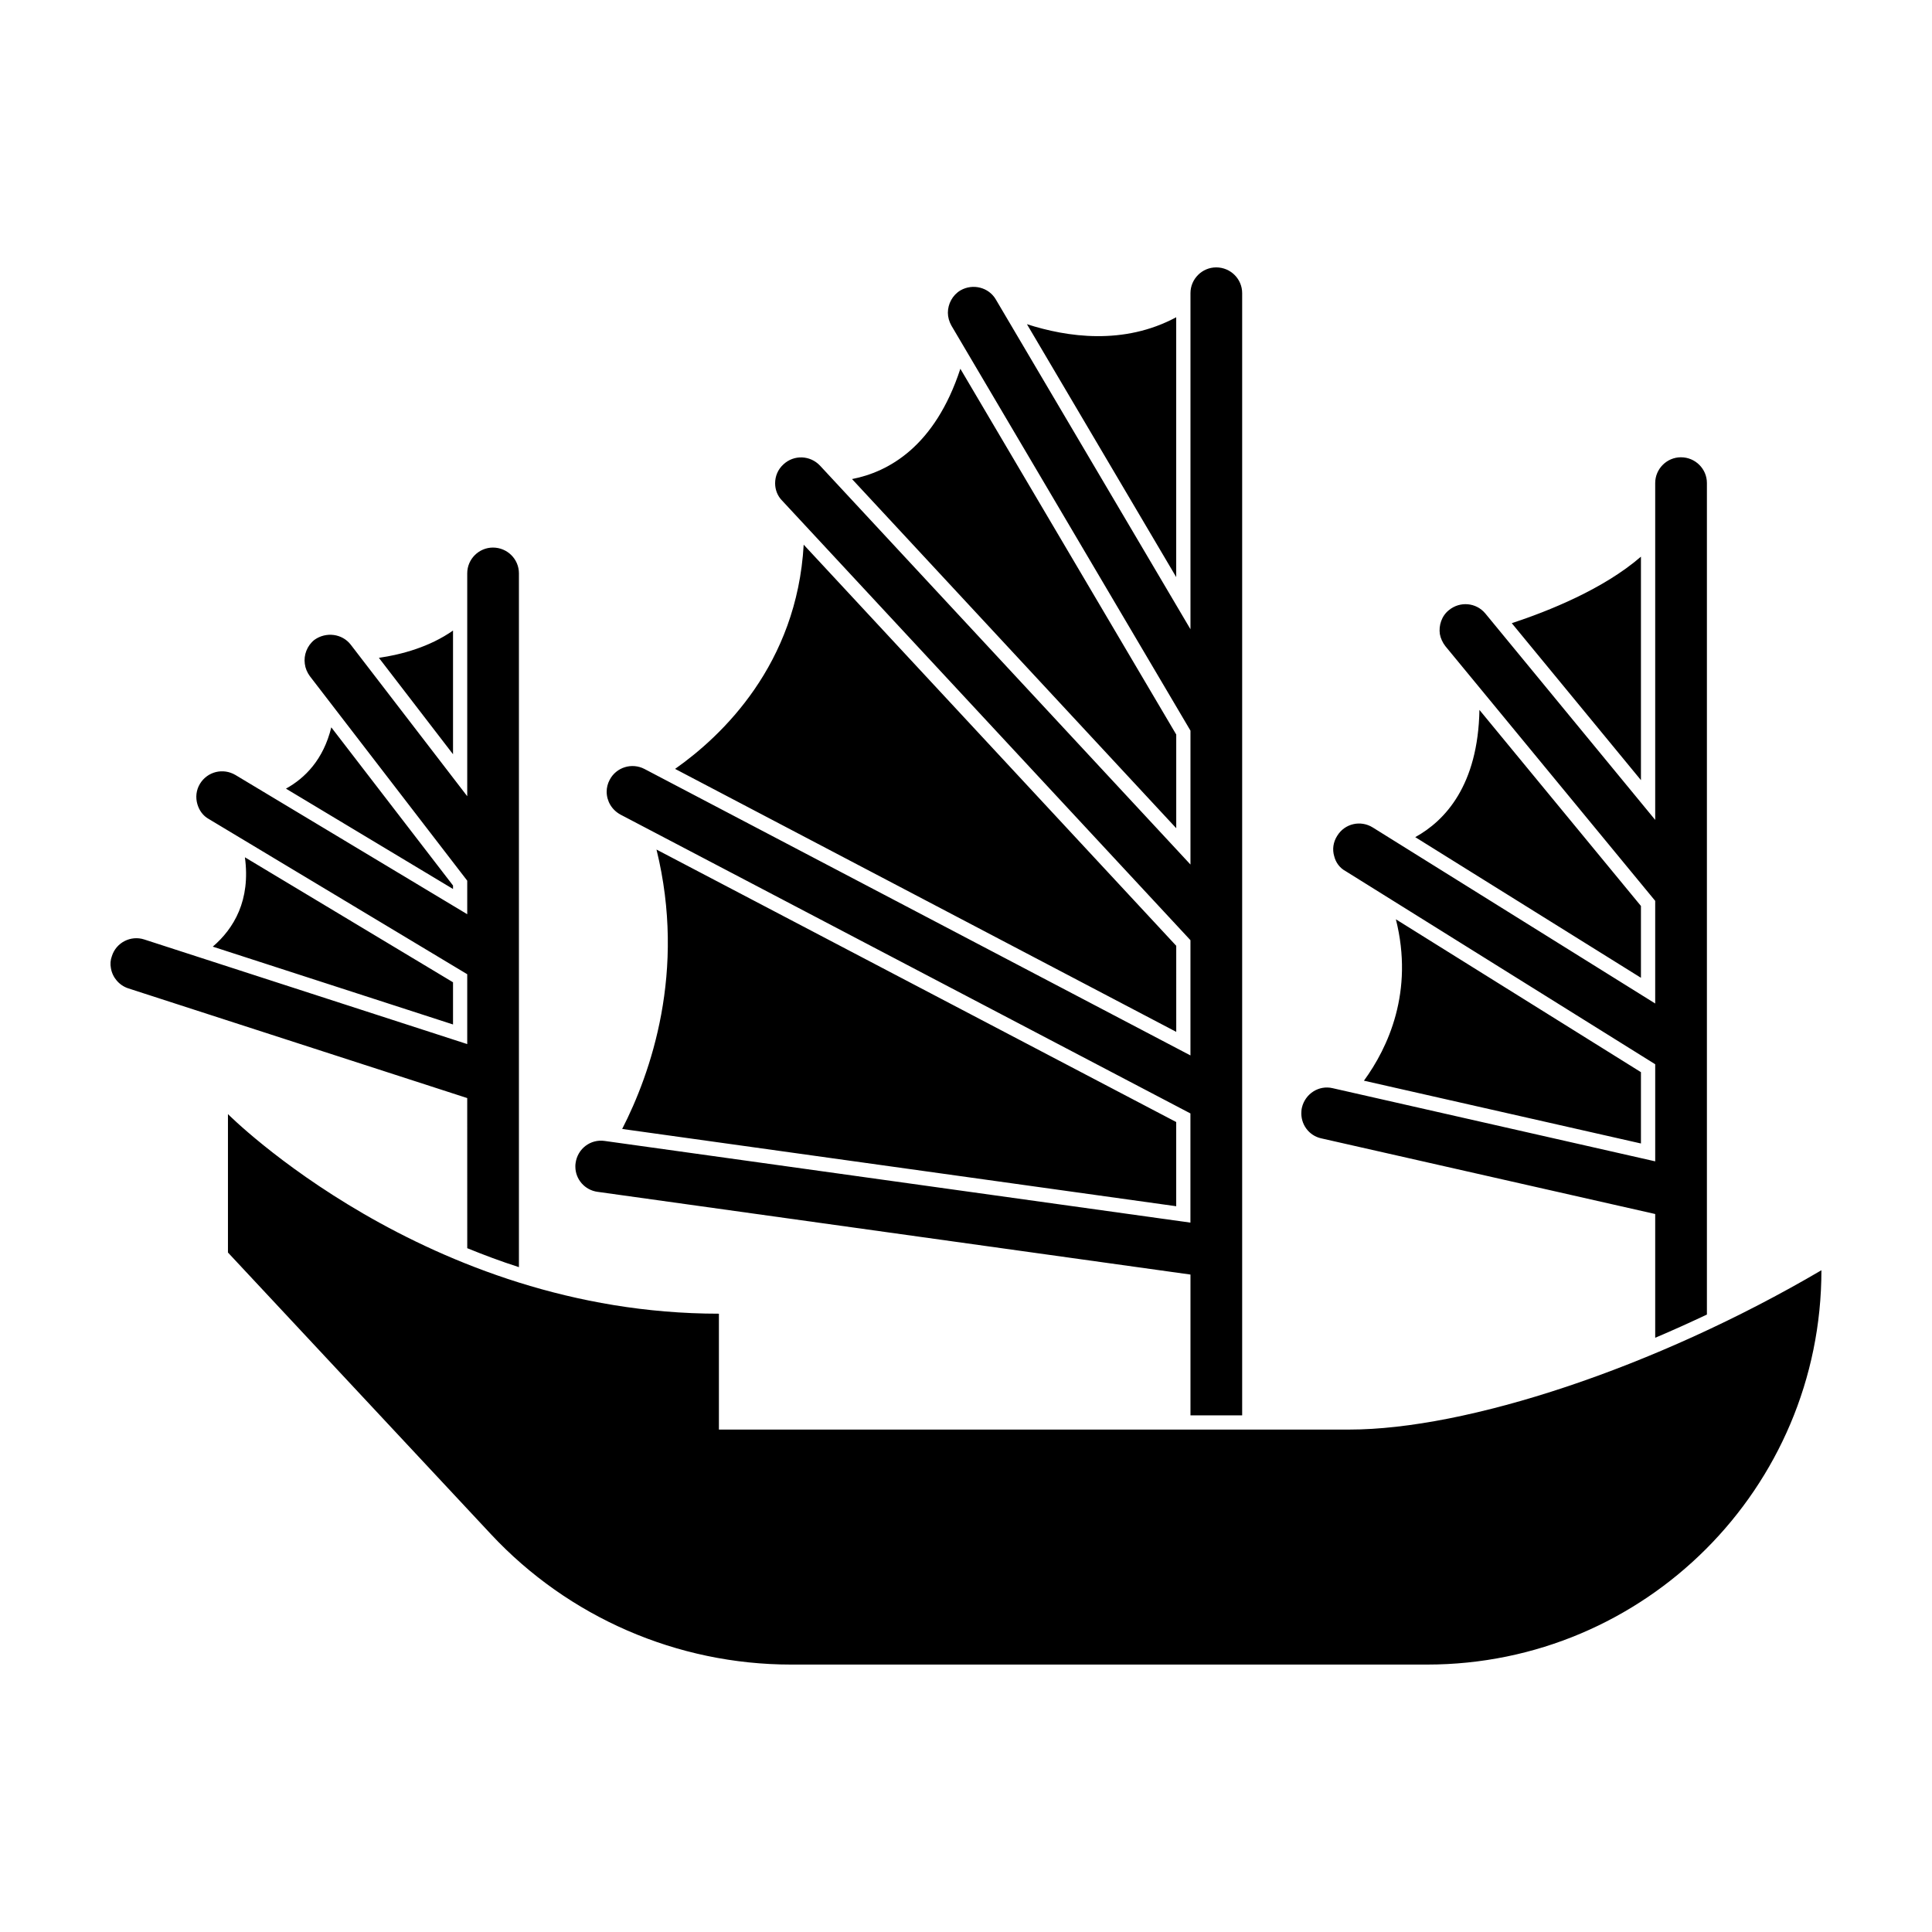<?xml version="1.0" encoding="UTF-8"?>
<!-- Uploaded to: ICON Repo, www.svgrepo.com, Generator: ICON Repo Mixer Tools -->
<svg fill="#000000" width="800px" height="800px" version="1.1" viewBox="144 144 512 512" xmlns="http://www.w3.org/2000/svg">
 <path d="m501.59 522.85h-167.07v-30.707c-77.496 0-130.11-52.895-130.11-52.895v36.684l69.688 74.641c20.574 22.043 49.383 34.555 79.547 34.555h168.55c57.719 0.004 104.5-46.785 104.5-104.5-44.238 25.984-94.125 42.223-125.12 42.223zm77.277-75.816v-18.898l-64.945-40.512c4.836 19.191-2.074 34.004-8.465 42.77zm0-155.51c-9.926 8.594-24.441 14.402-34.23 17.629l34.23 41.594zm0 92.57-42.801-51.957c-0.371 19.984-9.094 29.352-17.012 33.715l59.812 37.273zm-123.16-156.02c-13.93 7.492-28.988 5.254-39.559 1.84l39.559 67.023zm0 235.59v-22.312l-137.73-72.211c7.957 32.336-1.559 59.359-9.094 74.043zm-255.32-68.793 63.668 20.625v-11.18l-55.152-33.125c1.547 11.371-2.898 18.867-8.516 23.68zm63.668-83.766c-6.231 4.359-13.574 6.34-19.645 7.231l19.645 25.547zm191.66 83.543-98.73-106.3c-1.793 31.781-21.652 50.684-34.078 59.418l132.81 69.691zm0-55.988-57.211-96.93c-6.766 20.676-19.105 27.363-28.707 29.227l85.918 92.531zm-191.66 40.012-32.258-41.918c-2.09 8.543-6.949 13.438-12.016 16.246l44.273 26.59zm230.11 67.008 88.48 20.047v32.797c4.566-1.934 9.133-4 13.703-6.16v-220.36c0-3.742-3.074-6.82-6.887-6.82-3.738 0-6.816 3.074-6.816 6.82v89.281l-45.039-54.73c-2.41-2.875-6.68-3.273-9.617-0.871-1.945 1.535-2.746 4.074-2.414 6.348 0.203 1.133 0.734 2.273 1.465 3.211l55.605 67.496v27.199l-74.848-46.648c-3.211-2.004-7.418-1.066-9.422 2.207-1.066 1.668-1.336 3.606-0.797 5.41 0.398 1.602 1.402 3.074 3.004 3.941l82.066 51.191v25.73l-85.477-19.387c-3.672-0.871-7.281 1.477-8.148 5.144-0.07 0.336-0.137 0.672-0.137 1.004-0.258 3.352 1.938 6.422 5.277 7.152zm-226.34 29.105c4.383 1.785 8.922 3.492 13.695 5.023v-183.88c0-3.742-3.074-6.816-6.883-6.816-3.738 0-6.816 3.066-6.816 6.816v59.078l-30.875-40.164c-2.277-2.938-6.551-3.473-9.629-1.27-1.934 1.535-2.871 4.012-2.539 6.348 0.137 1.137 0.605 2.273 1.336 3.273l41.707 54.199v8.887l-61.414-36.891c-3.281-1.934-7.426-0.938-9.422 2.336-1.008 1.672-1.203 3.606-0.672 5.41 0.469 1.605 1.473 3.074 3.074 3.945l68.434 41.102v18.512l-85.609-27.727c-3.543-1.145-7.418 0.801-8.555 4.402-0.398 1.066-0.469 2.141-0.262 3.211 0.398 2.414 2.141 4.543 4.613 5.352l89.812 29.07zm34.551-14.934 157.11 21.922v37.309h13.699v-297.4c0-3.742-3.066-6.82-6.883-6.82-3.738 0-6.816 3.074-6.816 6.82v89.078l-51.59-87.41c-1.867-3.203-6.086-4.277-9.355-2.402-2.141 1.27-3.344 3.606-3.344 5.945 0 1.137 0.336 2.344 0.941 3.406l63.348 107.33v35.484l-98.18-105.72c-2.602-2.742-6.883-2.941-9.684-0.332-1.473 1.336-2.207 3.141-2.207 5.012 0 1.672 0.605 3.344 1.867 4.609l108.2 116.48v30.539l-144.69-75.914c-3.34-1.738-7.477-0.469-9.219 2.871-0.535 1.004-0.801 2.074-0.801 3.144 0 2.473 1.336 4.812 3.672 6.082l151.03 79.188v28.938l-155.24-21.648c-3.75-0.539-7.152 2.066-7.688 5.809-0.07 0.328-0.07 0.672-0.07 1.004 0.004 3.34 2.481 6.211 5.894 6.68z"/>
</svg>